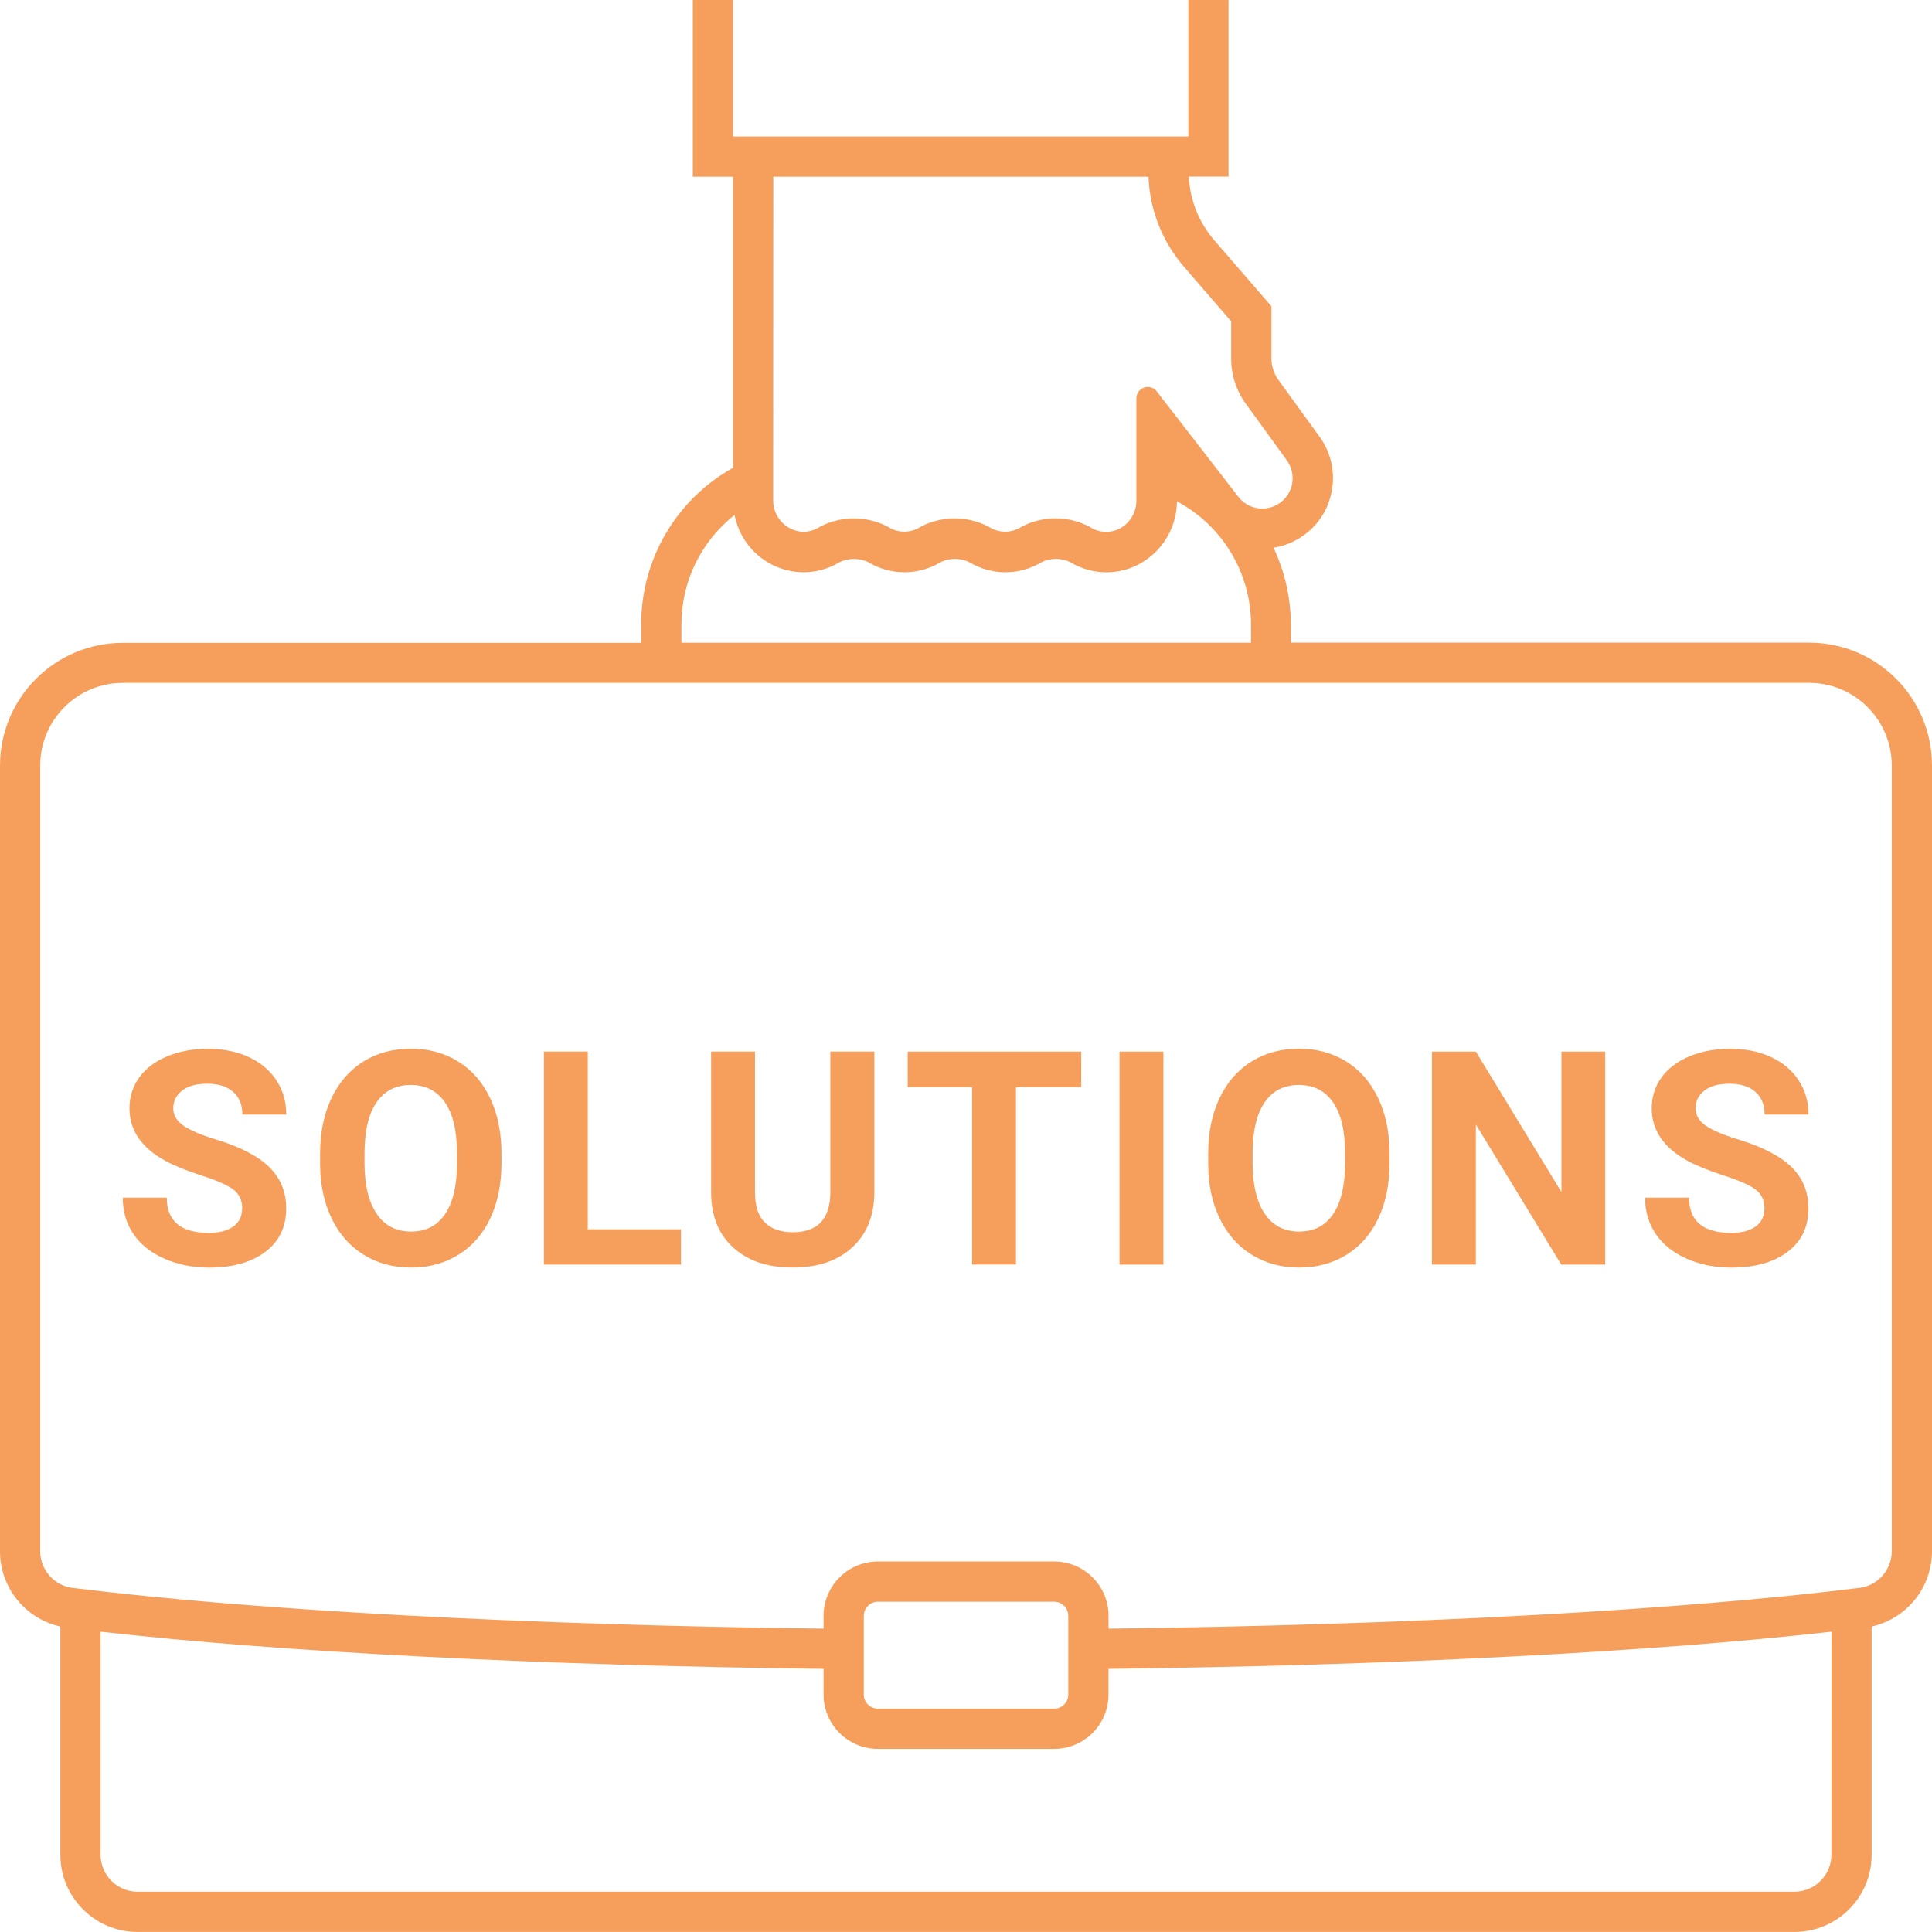 <svg xmlns="http://www.w3.org/2000/svg" id="Capa_1" viewBox="0 0 480.18 480.18"><defs><style>      .st0 {        fill: #f69f5c;      }    </style></defs><path class="st0" d="M449.67,159.72h-128.85v-4.5c0-6.6-1.47-13.12-4.3-19.09,4.16-.66,7.94-2.79,10.67-6,1.48-1.73,2.59-3.74,3.27-5.92,1.79-5.55.71-11.62-2.89-16.21l-9.8-13.53c-1.14-1.55-1.76-3.42-1.77-5.35v-13l-14.2-16.4c-3.82-4.42-6.05-9.99-6.33-15.82h9.87V0h-10v33.92h-113.15V0h-10v43.92h10v72.35c-14.14,7.87-22.89,22.81-22.83,39v4.5H30.51c-16.83.02-30.47,13.64-30.51,30.47v195.3c0,8.98,6.24,16.76,15,18.72v56.74c.01,10.58,8.59,19.16,19.17,19.17h411.83c10.59,0,19.17-8.58,19.18-19.17v-56.74c8.76-1.96,14.99-9.74,15-18.72v-195.3c-.02-16.84-13.67-30.5-30.51-30.52ZM192.19,43.92h93.26c.3,8.24,3.41,16.13,8.81,22.37l11.74,13.58v9.25c-.01,4.04,1.27,7.98,3.65,11.25l9.86,13.6.11.15c1,1.28,1.57,2.84,1.64,4.46.16,4.16-3.08,7.65-7.23,7.82-2.39.09-4.67-.95-6.17-2.82l-20.36-26.3c-.96-1.24-2.73-1.47-3.97-.51-.69.53-1.1,1.36-1.1,2.23v25.35c.04,2.67-1.28,5.18-3.51,6.65-2.43,1.58-5.57,1.58-8,0l-.45-.25c-5.12-2.55-11.15-2.55-16.27,0l-.44.25c-2.41,1.52-5.49,1.52-7.9,0l-.45-.25c-5.13-2.54-11.14-2.54-16.27,0l-.44.25c-2.41,1.52-5.49,1.52-7.9,0l-.44-.25c-5.13-2.54-11.14-2.54-16.27,0l-.45.25c-1.44.93-3.15,1.32-4.85,1.11-3.86-.59-6.69-3.94-6.63-7.85l.03-80.34ZM169.36,155.22c-.02-10.62,4.85-20.67,13.21-27.22,1.45,7.47,7.54,13.17,15.1,14.11.69.08,1.38.12,2.07.12,3.18,0,6.29-.89,9-2.55,2.22-1.04,4.78-1.04,7,0,5.55,3.4,12.55,3.4,18.1,0,2.22-1.04,4.78-1.04,7,0,5.55,3.4,12.55,3.4,18.1,0,2.22-1.04,4.78-1.04,7,0,4.51,2.76,10.03,3.32,15,1.51,6.92-2.59,11.53-9.19,11.58-16.58,11.32,6.03,18.4,17.8,18.41,30.63v4.5h-141.57v-4.52ZM455.18,461c-.01,5.06-4.11,9.16-9.17,9.17H34.17c-5.06-.01-9.16-4.11-9.17-9.17v-55.46c45.06,5.09,109.59,8.41,179.69,9.24v6.38c0,7.46,6.05,13.5,13.51,13.51h43.8c7.46,0,13.5-6.05,13.51-13.51v-6.38c70.1-.83,134.64-4.15,179.69-9.24l-.02,55.46ZM214.69,421.16v-19.56c0-1.94,1.57-3.51,3.51-3.51h43.8c1.94,0,3.5,1.57,3.51,3.51v19.56c0,1.94-1.57,3.51-3.51,3.51h-43.8c-1.94,0-3.51-1.57-3.51-3.51h0ZM470.18,385.54c0,4.61-3.42,8.51-8,9.11-44.85,5.58-112.59,9.25-186.66,10.13v-3.18c0-7.46-6.06-13.51-13.52-13.51h-43.8c-7.46,0-13.5,6.05-13.51,13.51v3.18c-74.06-.88-141.81-4.55-186.69-10.13-4.58-.6-8-4.5-8-9.11v-195.3c.01-11.32,9.19-20.5,20.51-20.52h419.16c11.32.02,20.5,9.2,20.51,20.52v195.3Z"></path><g><path class="st0" d="M60.21,300.42c0-2.06-.73-3.64-2.18-4.74-1.45-1.1-4.07-2.27-7.85-3.49-3.78-1.22-6.77-2.43-8.98-3.62-6.01-3.25-9.02-7.62-9.02-13.12,0-2.86.81-5.41,2.42-7.65,1.61-2.24,3.93-3.99,6.94-5.25,3.02-1.26,6.4-1.89,10.16-1.89s7.15.69,10.11,2.05c2.96,1.37,5.25,3.3,6.89,5.8,1.64,2.5,2.45,5.33,2.45,8.51h-10.91c0-2.42-.76-4.31-2.29-5.65-1.53-1.35-3.67-2.02-6.44-2.02s-4.74.56-6.22,1.69c-1.48,1.13-2.22,2.61-2.22,4.45,0,1.72.87,3.16,2.6,4.33,1.73,1.16,4.28,2.25,7.65,3.27,6.21,1.87,10.73,4.18,13.56,6.94,2.84,2.76,4.25,6.21,4.25,10.33,0,4.58-1.73,8.17-5.2,10.78-3.47,2.61-8.13,3.91-14,3.91-4.07,0-7.78-.75-11.13-2.24s-5.9-3.53-7.65-6.13c-1.76-2.59-2.64-5.6-2.64-9.02h10.94c0,5.84,3.49,8.76,10.47,8.76,2.59,0,4.62-.53,6.07-1.58,1.45-1.05,2.18-2.53,2.18-4.42Z"></path><path class="st0" d="M124.64,289.04c0,5.21-.92,9.78-2.76,13.71-1.84,3.93-4.48,6.96-7.91,9.09-3.43,2.13-7.36,3.2-11.8,3.2s-8.3-1.05-11.74-3.16c-3.44-2.11-6.11-5.12-8-9.04-1.89-3.91-2.85-8.42-2.87-13.51v-2.62c0-5.21.94-9.8,2.82-13.76s4.53-7,7.96-9.13c3.43-2.12,7.35-3.18,11.76-3.18s8.33,1.06,11.76,3.18c3.43,2.12,6.08,5.16,7.96,9.13,1.88,3.96,2.82,8.54,2.82,13.72v2.36ZM113.58,286.64c0-5.55-.99-9.77-2.98-12.65-1.99-2.88-4.82-4.33-8.51-4.33s-6.48,1.42-8.47,4.27c-1.99,2.85-2.99,7.02-3.02,12.53v2.58c0,5.41.99,9.6,2.98,12.58,1.99,2.98,4.85,4.47,8.58,4.47s6.47-1.44,8.44-4.31,2.96-7.06,2.98-12.56v-2.58Z"></path><path class="st0" d="M146.09,305.54h23.16v8.76h-34.07v-52.94h10.91v44.17Z"></path><path class="st0" d="M217.31,261.37v34.87c0,5.79-1.81,10.37-5.44,13.74s-8.57,5.05-14.85,5.05-11.09-1.64-14.72-4.91c-3.64-3.27-5.49-7.77-5.56-13.49v-35.27h10.91v34.94c0,3.47.83,5.99,2.49,7.58,1.66,1.59,3.96,2.38,6.89,2.38,6.13,0,9.25-3.22,9.34-9.67v-35.23h10.94Z"></path><path class="st0" d="M268.72,270.2h-16.21v44.1h-10.91v-44.1h-16v-8.83h43.12v8.83Z"></path><path class="st0" d="M289.15,314.31h-10.91v-52.94h10.91v52.94Z"></path><path class="st0" d="M345.36,289.04c0,5.21-.92,9.78-2.76,13.71-1.84,3.93-4.48,6.96-7.91,9.09-3.43,2.13-7.36,3.2-11.8,3.2s-8.3-1.05-11.74-3.16c-3.44-2.11-6.11-5.12-8-9.04-1.89-3.91-2.85-8.42-2.87-13.51v-2.62c0-5.21.94-9.8,2.82-13.76,1.88-3.96,4.53-7,7.96-9.13,3.43-2.12,7.35-3.18,11.76-3.18s8.33,1.06,11.76,3.18,6.08,5.16,7.96,9.13c1.88,3.96,2.82,8.54,2.82,13.72v2.36ZM334.31,286.64c0-5.55-.99-9.77-2.98-12.65s-4.82-4.33-8.51-4.33-6.48,1.42-8.47,4.27c-1.99,2.85-2.99,7.02-3.02,12.53v2.58c0,5.41.99,9.6,2.98,12.58,1.99,2.98,4.85,4.47,8.58,4.47s6.47-1.44,8.43-4.31c1.96-2.87,2.96-7.06,2.98-12.56v-2.58Z"></path><path class="st0" d="M398.95,314.31h-10.91l-21.23-34.83v34.83h-10.91v-52.94h10.91l21.27,34.9v-34.9h10.87v52.94Z"></path><path class="st0" d="M438.55,300.42c0-2.06-.73-3.64-2.18-4.74-1.45-1.1-4.07-2.27-7.85-3.49-3.78-1.22-6.77-2.43-8.98-3.62-6.01-3.25-9.02-7.62-9.02-13.12,0-2.86.81-5.41,2.42-7.65,1.61-2.24,3.93-3.99,6.94-5.25,3.02-1.26,6.4-1.89,10.16-1.89s7.15.69,10.11,2.05c2.96,1.37,5.25,3.3,6.89,5.8,1.64,2.5,2.45,5.33,2.45,8.51h-10.91c0-2.42-.76-4.31-2.29-5.65-1.53-1.35-3.67-2.02-6.43-2.02s-4.74.56-6.22,1.69c-1.48,1.13-2.22,2.61-2.22,4.45,0,1.72.87,3.16,2.6,4.33,1.73,1.16,4.28,2.25,7.65,3.27,6.21,1.87,10.73,4.18,13.56,6.94,2.84,2.76,4.25,6.21,4.25,10.33,0,4.58-1.73,8.17-5.2,10.78-3.47,2.61-8.13,3.91-14,3.91-4.07,0-7.78-.75-11.12-2.24s-5.9-3.53-7.65-6.13c-1.76-2.59-2.64-5.6-2.64-9.02h10.94c0,5.84,3.49,8.76,10.47,8.76,2.59,0,4.62-.53,6.07-1.58,1.45-1.05,2.18-2.53,2.18-4.42Z"></path></g></svg>